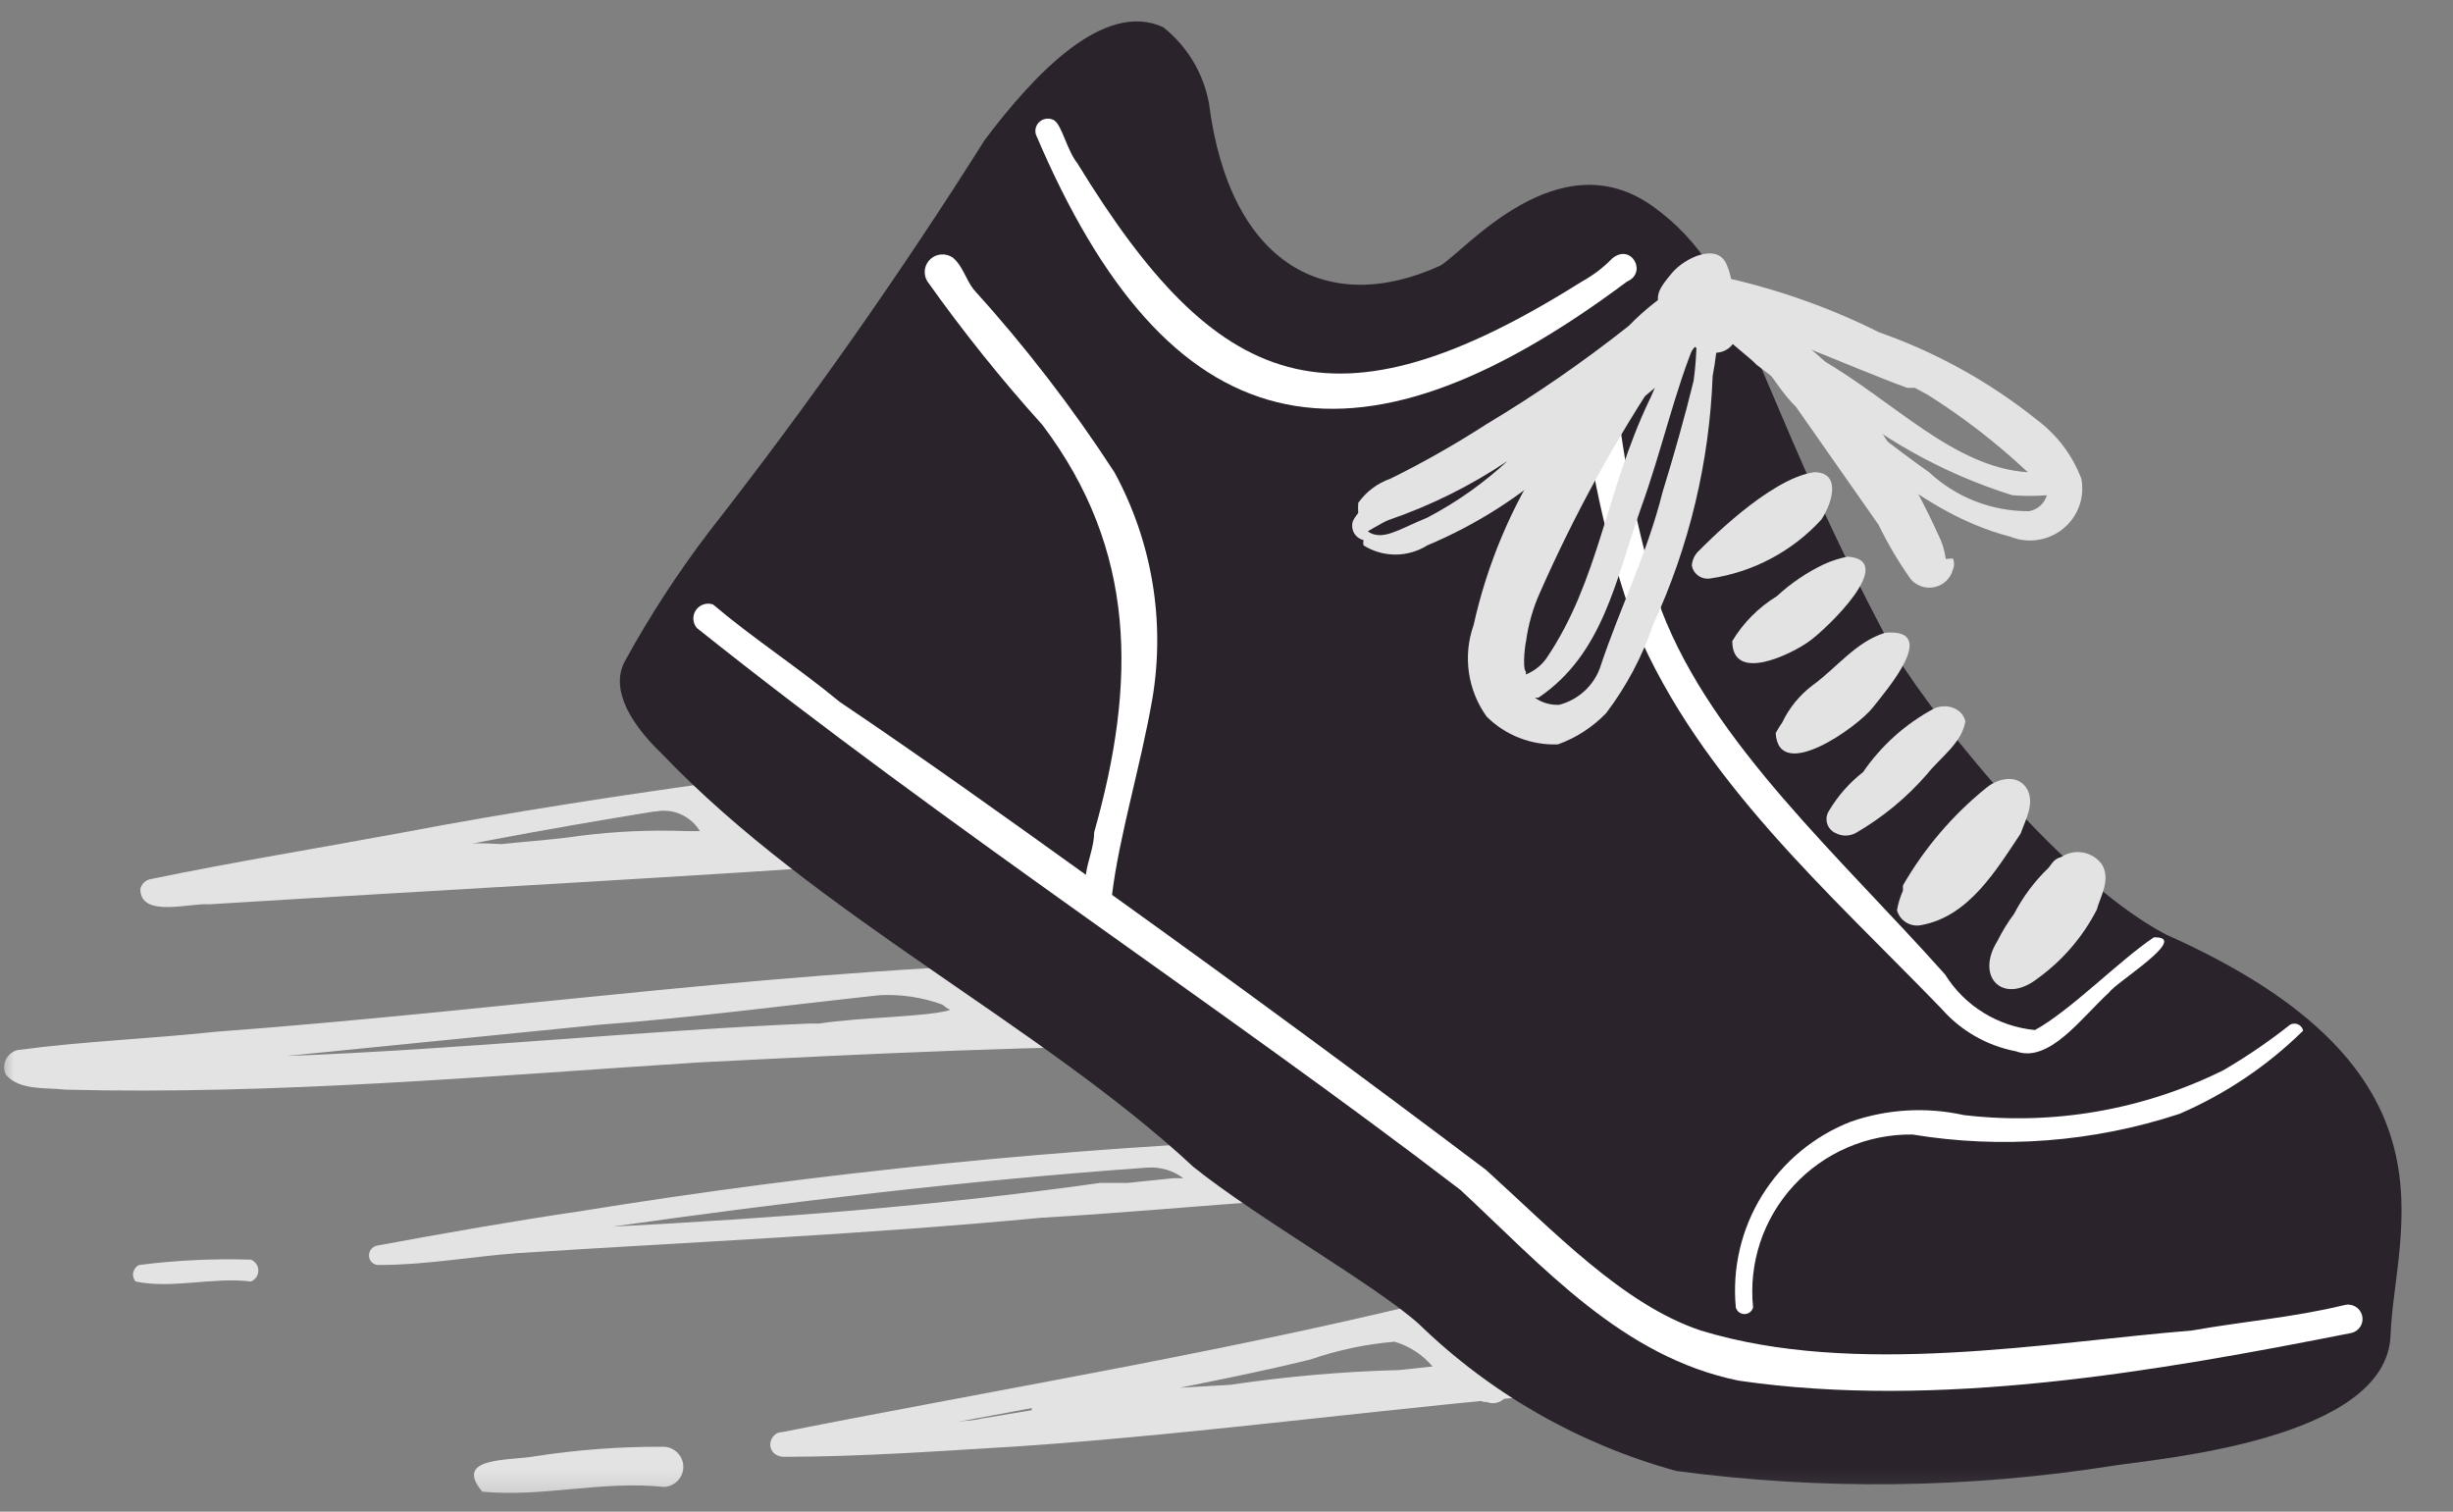<svg width="86" height="53" viewBox="0 0 86 53" fill="none" xmlns="http://www.w3.org/2000/svg">
<rect x="0" y="0" width="86" height="53" fill="#808080" stroke="none"/>
<mask id="mask0_11_129" style="mask-type:luminance" maskUnits="userSpaceOnUse" x="0" y="0" width="86" height="53">
<path d="M86 0H0V52.773H86V0Z" fill="white"/>
</mask>
<g mask="url(#mask0_11_129)">
<path d="M31.731 29.346C27.862 29.284 23.993 29.428 20.14 29.78C17.638 29.925 15.115 30.132 12.613 30.339L14.135 30.07C17.888 29.263 22.287 28.539 25.748 28.001C25.852 28.001 25.873 28.001 25.852 28.001C25.933 28.046 26.028 28.059 26.117 28.035C26.207 28.012 26.284 27.955 26.332 27.876C26.519 27.566 26.186 27.235 25.852 27.318C21.912 27.856 17.971 28.456 14.052 29.201C11.154 29.739 8.214 30.215 5.316 30.815C5.222 30.826 5.133 30.865 5.062 30.928C4.991 30.991 4.941 31.075 4.92 31.167C4.92 32.202 6.692 31.643 7.339 31.705C15.678 31.188 24.017 30.753 32.148 30.174C32.231 30.105 32.287 30.01 32.309 29.906C32.331 29.801 32.316 29.692 32.268 29.597C32.22 29.501 32.141 29.424 32.044 29.379C31.946 29.333 31.836 29.322 31.731 29.346Z" fill="#E3E3E3"/>
<path d="M25.623 27.669C25.206 27.545 24.935 27.669 24.81 27.835C24.476 27.835 24.309 27.939 24.288 28.145C23.975 28.007 23.628 27.957 23.288 28.001C22.704 28.001 22.6 28.373 22.954 28.456C23.257 28.391 23.573 28.422 23.857 28.544C24.142 28.667 24.38 28.875 24.539 29.139H24.059C22.813 29.092 21.564 29.147 20.327 29.304C19.514 29.429 18.576 29.491 17.575 29.594C16.177 29.505 14.772 29.617 13.406 29.925C13.009 30.029 12.259 29.801 12.113 30.236C12.106 30.281 12.11 30.327 12.124 30.37C12.138 30.414 12.162 30.453 12.195 30.485C12.227 30.518 12.267 30.542 12.311 30.556C12.355 30.57 12.401 30.574 12.447 30.567C14.157 30.629 15.87 30.587 17.575 30.443H19.535H21.307C22.167 30.404 23.023 30.314 23.872 30.174C24.806 30.224 25.743 30.169 26.665 30.008C27.958 29.615 27.103 28.29 25.623 27.669Z" fill="#E3E3E3"/>
<path d="M10.028 37.024L21.015 35.927C24.309 35.678 27.562 35.244 30.835 34.892C31.587 34.852 32.339 34.965 33.045 35.223C33.127 35.297 33.218 35.359 33.316 35.409C32.503 35.658 30.168 35.658 28.729 35.885H28.375C22.495 36.134 16.116 36.796 10.028 37.024ZM43.01 35.741C40.571 35.637 38.132 35.741 35.693 35.741C35.513 35.483 35.269 35.276 34.984 35.14C34.777 35.029 34.581 34.897 34.4 34.747C34.329 34.711 34.265 34.662 34.212 34.602C35.714 34.499 37.215 34.437 38.716 34.437C38.802 34.408 38.874 34.348 38.92 34.27C38.965 34.192 38.981 34.1 38.963 34.011C38.945 33.922 38.895 33.843 38.823 33.788C38.751 33.733 38.661 33.706 38.57 33.712C28.145 33.878 17.888 35.409 7.547 36.175C5.233 36.423 2.898 36.506 0.605 36.817C0.516 36.841 0.434 36.884 0.365 36.943C0.295 37.003 0.239 37.076 0.201 37.159C0.164 37.242 0.145 37.332 0.146 37.423C0.147 37.514 0.168 37.604 0.208 37.686C0.709 38.245 1.605 38.12 2.293 38.203C9.695 38.389 17.075 37.727 24.455 37.251C30.501 36.941 36.526 36.651 42.573 36.651C42.927 36.651 43.386 36.775 43.532 36.382C43.57 36.304 43.585 36.218 43.575 36.132C43.565 36.046 43.531 35.964 43.476 35.897C43.422 35.83 43.349 35.779 43.266 35.752C43.184 35.724 43.095 35.72 43.01 35.741Z" fill="#E3E3E3"/>
<path d="M8.798 44.163C7.489 44.122 6.178 44.184 4.879 44.35C4.826 44.374 4.78 44.41 4.744 44.455C4.709 44.5 4.684 44.553 4.671 44.609C4.659 44.665 4.66 44.723 4.675 44.779C4.689 44.834 4.716 44.886 4.753 44.929C6.025 45.198 7.485 44.764 8.798 44.929C8.875 44.898 8.94 44.845 8.986 44.777C9.032 44.709 9.057 44.628 9.057 44.546C9.057 44.464 9.032 44.384 8.986 44.316C8.94 44.248 8.875 44.195 8.798 44.163Z" fill="#E3E3E3"/>
<path d="M55.499 48.24C51.433 48.468 47.389 48.82 43.344 49.255C39.633 49.586 35.922 49.896 32.211 50.103C38.757 48.882 45.408 47.723 51.85 45.964C52.455 45.964 52.476 45.074 51.85 45.198C43.803 47.268 35.588 48.592 27.437 50.206C26.936 50.206 26.79 50.993 27.437 51.076C30.209 51.076 32.982 50.869 35.776 50.703C42.406 50.248 49.307 49.275 55.77 48.779C55.842 48.743 55.896 48.68 55.922 48.605C55.947 48.529 55.941 48.446 55.905 48.375C55.869 48.304 55.806 48.249 55.73 48.224C55.654 48.199 55.571 48.205 55.499 48.24Z" fill="#E3E3E3"/>
<path d="M23.204 50.724C21.718 50.718 20.233 50.829 18.764 51.055C17.888 51.221 15.866 51.055 16.908 52.297C18.993 52.504 21.078 51.904 23.288 52.131C23.476 52.12 23.652 52.035 23.777 51.896C23.902 51.756 23.966 51.573 23.955 51.386C23.944 51.2 23.859 51.025 23.718 50.901C23.577 50.776 23.392 50.713 23.204 50.724Z" fill="#E3E3E3"/>
<path d="M21.474 43.005C27.499 42.156 33.816 41.39 40.238 40.935C40.686 40.907 41.13 41.039 41.489 41.308H41.134L39.529 41.473H38.945H38.57C32.857 42.28 27.103 42.715 21.474 43.005ZM51.6 41.142C48.655 41.097 45.71 41.229 42.781 41.535C42.781 41.245 42.531 41.308 42.385 41.121C42.26 41.001 42.12 40.897 41.968 40.811C42.844 40.811 43.719 40.666 44.595 40.625C45.137 40.625 45.783 40.832 46.242 40.625C46.307 40.568 46.352 40.493 46.372 40.41C46.392 40.327 46.386 40.24 46.354 40.16C46.322 40.081 46.266 40.013 46.193 39.967C46.121 39.92 46.036 39.897 45.95 39.9C37.365 40.239 28.808 41.096 20.327 42.467C17.951 42.818 15.595 43.232 13.239 43.667C13.19 43.674 13.143 43.691 13.101 43.718C13.059 43.744 13.023 43.779 12.995 43.82C12.968 43.861 12.95 43.907 12.941 43.956C12.933 44.004 12.935 44.054 12.947 44.101C12.966 44.178 13.013 44.245 13.078 44.291C13.143 44.336 13.222 44.357 13.301 44.35C14.907 44.35 16.512 44.06 18.117 43.936C24.247 43.543 30.397 43.274 36.506 42.694C41.509 42.404 46.513 41.804 51.517 41.804C51.704 41.804 51.954 41.804 52.017 41.597C52.08 41.39 51.871 41.101 51.6 41.142Z" fill="#E3E3E3"/>
<path d="M43.136 48.551L41.363 48.654C42.906 48.344 44.449 48.033 45.95 47.661C46.9 47.333 47.888 47.124 48.89 47.04C49.412 47.192 49.876 47.494 50.224 47.909L49.056 48.033C47.074 48.086 45.097 48.259 43.136 48.551ZM52.559 48.116C52.486 48.086 52.408 48.07 52.33 48.07C52.251 48.07 52.173 48.086 52.1 48.116H51.996C51.287 47.702 50.391 46.606 49.911 46.399C49.432 46.192 48.952 46.068 48.911 46.399C47.404 46.53 45.923 46.871 44.511 47.413C41.739 48.075 38.862 48.427 36.172 49.296C36.172 49.296 36.172 49.296 36.172 49.441L34.442 49.73C33.566 49.938 32.357 49.73 31.627 50.144C31.598 50.198 31.584 50.258 31.586 50.319C31.587 50.38 31.605 50.439 31.636 50.491C31.668 50.543 31.712 50.586 31.765 50.616C31.819 50.646 31.879 50.662 31.94 50.662C36.422 50.558 42.364 49.855 45.596 49.42C46.951 49.13 50.933 49.544 51.329 48.385L51.725 48.634V48.489C51.695 48.554 51.68 48.624 51.68 48.696C51.68 48.767 51.695 48.838 51.725 48.903L51.829 49.048C51.866 49.087 51.912 49.117 51.962 49.135C52.013 49.153 52.068 49.159 52.121 49.151C52.26 49.209 52.415 49.209 52.554 49.153C52.693 49.097 52.803 48.988 52.861 48.851C52.919 48.714 52.92 48.559 52.864 48.422C52.807 48.284 52.697 48.174 52.559 48.116Z" fill="#E3E3E3"/>
<path d="M50.849 49.193C50.703 49.172 50.766 49.172 50.849 49.193V49.193Z" fill="#E3E3E3"/>
<path d="M51.308 47.744C50.099 47.454 49.619 49.234 50.912 49.172H51.141C51.297 49.124 51.444 49.054 51.579 48.965C51.579 48.965 51.579 48.965 51.683 48.82C51.758 48.732 51.809 48.627 51.83 48.514C51.851 48.401 51.842 48.284 51.804 48.176C51.766 48.067 51.701 47.97 51.614 47.895C51.527 47.819 51.422 47.767 51.308 47.744Z" fill="#E3E3E3"/>
<path d="M51.308 49.089H51.204C51.204 49.089 51.037 49.213 51.308 49.089Z" fill="#E3E3E3"/>
<path d="M75.93 32.761C72.011 30.691 67.174 24.317 66.298 22.661C61.357 13.411 61.295 9.644 57.959 7.243C54.623 4.843 51.329 8.837 50.495 9.313C46.555 11.113 43.115 9.313 42.385 3.622C42.193 2.568 41.622 1.62 40.78 0.952C38.695 -9.65595e-06 36.255 2.608 34.525 4.905C31.542 9.637 28.32 14.216 24.872 18.626C23.781 20.055 22.798 21.563 21.933 23.137C21.411 24.027 21.933 25.207 23.204 26.428C28.562 32.036 36.527 35.968 41.843 40.914C44.115 42.736 48.223 45.053 49.745 46.419C52.266 48.867 55.372 50.64 58.772 51.572C63.862 52.251 69.024 52.189 74.096 51.386C75.701 51.138 83.686 50.476 83.811 46.812C83.936 43.15 86.605 37.5 75.93 32.761Z" fill="#2A232C"/>
<path d="M82.185 45.757C80.392 46.192 78.724 46.316 76.847 46.647C71.74 47.061 65.026 48.303 59.627 46.647C56.895 45.736 54.456 43.15 52.1 41.018C47.931 37.872 43.49 34.602 38.987 31.374C39.237 29.304 39.987 26.883 40.404 24.482C40.857 21.767 40.388 18.978 39.07 16.556C37.597 14.291 35.945 12.146 34.129 10.141C33.858 9.789 33.754 9.334 33.42 9.044C33.305 8.958 33.163 8.914 33.019 8.92C32.875 8.925 32.737 8.98 32.629 9.075C32.521 9.17 32.45 9.299 32.427 9.441C32.404 9.582 32.431 9.727 32.503 9.851C33.751 11.611 35.101 13.297 36.547 14.9C39.862 19.288 39.842 23.944 38.361 29.18C38.361 29.677 38.132 30.174 38.069 30.67C35.192 28.601 32.294 26.531 29.438 24.607C27.958 23.386 26.415 22.392 24.997 21.192C24.889 21.155 24.771 21.155 24.663 21.191C24.554 21.227 24.461 21.298 24.397 21.392C24.333 21.486 24.302 21.599 24.309 21.712C24.315 21.826 24.36 21.934 24.434 22.02C33.191 29.015 42.864 35.327 51.204 41.721C54.102 44.412 56.875 47.578 60.961 48.406C67.924 49.42 75.555 48.096 82.456 46.73C82.52 46.712 82.58 46.682 82.633 46.641C82.686 46.6 82.73 46.55 82.763 46.492C82.795 46.434 82.817 46.371 82.825 46.305C82.833 46.239 82.828 46.173 82.81 46.109C82.792 46.045 82.762 45.985 82.721 45.933C82.68 45.881 82.629 45.837 82.571 45.804C82.513 45.772 82.449 45.751 82.382 45.743C82.316 45.734 82.249 45.739 82.185 45.757Z" fill="white"/>
<path d="M63.609 16.556C62.024 16.763 59.689 19.184 59.585 19.288C59.426 19.424 59.329 19.618 59.314 19.826C59.339 19.971 59.422 20.1 59.543 20.186C59.664 20.271 59.814 20.305 59.96 20.281C61.462 20.061 62.84 19.329 63.859 18.212C64.297 17.529 64.505 16.556 63.609 16.556Z" fill="#E3E3E3"/>
<path d="M64.776 19.516C64.489 19.573 64.209 19.663 63.942 19.785C63.34 20.072 62.784 20.449 62.295 20.902C61.654 21.294 61.118 21.834 60.732 22.475C60.732 23.965 62.816 22.93 63.442 22.475C64.067 22.02 66.548 19.64 64.776 19.516Z" fill="#E3E3E3"/>
<path d="M66.09 22.185C65.068 22.496 64.38 23.427 63.546 24.027C63.092 24.371 62.727 24.818 62.483 25.331C62.399 25.45 62.322 25.575 62.254 25.703C62.358 27.462 65.11 25.497 65.652 24.814C66.194 24.131 68.008 22.02 66.09 22.185Z" fill="#E3E3E3"/>
<path d="M67.82 24.834C66.817 25.368 65.958 26.135 65.318 27.069C64.841 27.441 64.439 27.897 64.13 28.415C64.086 28.478 64.057 28.55 64.043 28.626C64.03 28.702 64.034 28.78 64.053 28.855C64.073 28.93 64.109 28.999 64.158 29.059C64.207 29.118 64.269 29.167 64.338 29.201C64.45 29.262 64.576 29.295 64.703 29.295C64.831 29.295 64.957 29.262 65.068 29.201C66.012 28.654 66.857 27.954 67.57 27.131C68.029 26.552 68.779 26.055 68.904 25.29C68.8 24.834 68.258 24.648 67.82 24.834Z" fill="#E3E3E3"/>
<path d="M71.093 27.711C70.802 27.131 70.093 27.256 69.655 27.607C68.47 28.562 67.473 29.727 66.715 31.043C66.715 31.043 66.715 31.167 66.715 31.229C66.617 31.447 66.547 31.677 66.507 31.912C66.556 32.095 66.675 32.251 66.838 32.347C67.002 32.444 67.197 32.474 67.382 32.429C69.029 32.119 69.988 30.505 70.843 29.222C71.01 28.746 71.323 28.207 71.093 27.711Z" fill="#E3E3E3"/>
<path d="M73.699 30.318C73.543 30.095 73.305 29.941 73.036 29.891C72.766 29.841 72.488 29.898 72.261 30.049C72.135 30.079 72.024 30.152 71.948 30.256L71.823 30.422C71.334 30.891 70.926 31.436 70.614 32.036C70.391 32.335 70.195 32.654 70.03 32.988C69.238 34.251 70.218 35.244 71.427 34.313C72.305 33.681 73.02 32.851 73.512 31.891C73.616 31.477 74.012 30.857 73.699 30.318Z" fill="#E3E3E3"/>
<path d="M56.52 9.064C56.208 9.385 55.85 9.657 55.457 9.872C46.68 15.397 42.656 13.7 37.777 5.733C37.402 5.257 37.235 4.408 36.964 4.222C36.889 4.176 36.801 4.155 36.712 4.16C36.624 4.165 36.539 4.196 36.469 4.25C36.399 4.304 36.347 4.377 36.32 4.461C36.293 4.544 36.293 4.634 36.318 4.718C40.946 15.604 47.326 17.136 57.041 9.872C57.771 9.561 57.187 8.506 56.52 9.064Z" fill="white"/>
<path d="M80.287 35.927C79.548 36.512 78.768 37.044 77.953 37.52C75.136 38.918 71.968 39.465 68.842 39.093C67.532 38.804 66.168 38.883 64.901 39.321C63.605 39.823 62.509 40.731 61.779 41.908C61.049 43.084 60.725 44.465 60.857 45.84C60.874 45.906 60.914 45.965 60.968 46.006C61.023 46.048 61.09 46.071 61.159 46.071C61.228 46.071 61.295 46.048 61.35 46.006C61.404 45.965 61.444 45.906 61.461 45.84C61.382 45.068 61.468 44.288 61.713 43.551C61.959 42.815 62.359 42.138 62.886 41.565C63.414 40.993 64.057 40.537 64.775 40.229C65.492 39.921 66.267 39.766 67.049 39.776C70.182 40.291 73.395 40.043 76.41 39.052C78.025 38.355 79.496 37.366 80.746 36.134C80.736 36.086 80.715 36.041 80.684 36.004C80.653 35.966 80.614 35.935 80.57 35.915C80.525 35.895 80.476 35.886 80.427 35.888C80.378 35.89 80.33 35.903 80.287 35.927Z" fill="white"/>
<path d="M75.513 32.864C74.325 33.65 72.594 35.43 71.344 36.113C70.703 36.052 70.086 35.844 69.54 35.507C68.993 35.169 68.533 34.711 68.195 34.168C64.505 30.029 60.044 26.076 58.251 21.399C57.512 19.065 56.996 16.668 56.708 14.238C56.696 14.098 56.636 13.965 56.539 13.863C56.441 13.761 56.311 13.694 56.17 13.675C56.029 13.656 55.886 13.684 55.764 13.757C55.642 13.829 55.548 13.941 55.499 14.073C55.802 16.785 56.425 19.452 57.354 22.02C59.627 27.359 64.109 31.27 68.07 35.368C68.747 36.14 69.664 36.665 70.676 36.858C71.844 37.293 72.991 35.658 73.95 34.789C74.158 34.458 76.827 32.822 75.513 32.864Z" fill="white"/>
<path d="M48.243 18.75C48.137 18.735 48.036 18.692 47.952 18.626C47.722 18.77 48.535 18.274 48.681 18.233C50.156 17.727 51.558 17.031 52.851 16.163C52.006 16.947 51.06 17.615 50.036 18.15C49.223 18.481 48.681 18.833 48.243 18.75ZM68.216 19.598C68.177 19.295 68.085 19.001 67.945 18.729C67.07 16.799 65.956 14.985 64.63 13.328C63.526 12.135 62.193 11.171 60.711 10.492C60.609 10.415 60.484 10.373 60.356 10.373C60.228 10.373 60.104 10.415 60.002 10.492C59.991 10.511 59.985 10.533 59.985 10.555C59.985 10.576 59.991 10.598 60.002 10.617C60.012 10.472 60.012 10.327 60.002 10.182C59.961 10.098 59.902 10.024 59.83 9.964C59.758 9.904 59.674 9.859 59.583 9.834C59.493 9.809 59.398 9.802 59.305 9.816C59.211 9.83 59.122 9.863 59.043 9.913C58.329 10.325 57.677 10.833 57.104 11.424C55.514 12.683 53.843 13.838 52.1 14.88C51.02 15.578 49.899 16.214 48.744 16.784C48.288 16.943 47.895 17.24 47.618 17.632C47.61 17.749 47.61 17.867 47.618 17.984C47.544 18.073 47.48 18.17 47.43 18.274C47.408 18.342 47.401 18.413 47.408 18.485C47.415 18.555 47.437 18.624 47.472 18.686C47.507 18.749 47.555 18.803 47.612 18.846C47.67 18.889 47.736 18.92 47.806 18.936C47.79 18.997 47.79 19.061 47.806 19.122C48.139 19.332 48.526 19.443 48.921 19.443C49.316 19.443 49.703 19.332 50.036 19.122C51.754 18.402 53.333 17.394 54.706 16.142C56.082 15.107 56.791 14.59 57.646 13.907C58.501 13.224 59.731 12.107 60.023 11.01C61.274 11.548 62.108 13.452 62.962 14.259L65.86 18.398C66.183 19.062 66.559 19.699 66.986 20.302C67.087 20.421 67.219 20.51 67.367 20.559C67.516 20.609 67.675 20.617 67.828 20.583C67.98 20.549 68.121 20.474 68.233 20.366C68.346 20.258 68.427 20.121 68.466 19.971C68.493 19.909 68.507 19.842 68.507 19.774C68.507 19.707 68.493 19.64 68.466 19.578L68.216 19.598Z" fill="#E3E3E3"/>
<path d="M71.135 17.922C69.834 17.93 68.58 17.441 67.632 16.556C66.486 15.749 65.193 14.735 63.963 13.68C65.878 15.348 68.121 16.603 70.551 17.363C70.954 17.395 71.358 17.395 71.76 17.363C71.72 17.505 71.639 17.633 71.529 17.732C71.418 17.831 71.282 17.897 71.135 17.922ZM59.377 13.348C59.064 14.632 58.668 16.018 58.292 17.239C57.73 19.474 56.833 21.192 56.082 23.448C55.964 23.755 55.774 24.029 55.527 24.249C55.281 24.468 54.985 24.627 54.665 24.71C54.36 24.725 54.059 24.638 53.81 24.462H53.935C56.208 22.93 56.645 20.323 57.521 17.839C58.272 15.77 58.709 13.7 59.481 11.879C59.479 12.371 59.444 12.861 59.377 13.348ZM53.497 23.696V23.551C53.351 23.406 53.497 22.434 53.497 22.516C53.576 21.909 53.744 21.316 53.998 20.757C55.2 18.032 56.637 15.415 58.292 12.934C58.042 13.535 57.855 13.99 57.813 14.052C56.291 17.26 56.062 20.364 54.206 23.096C54.021 23.347 53.768 23.541 53.476 23.655L53.497 23.696ZM63.171 12.127C64.422 12.624 65.735 13.183 66.861 13.597H67.132L67.591 13.845C68.843 14.635 70.016 15.543 71.093 16.556C68.487 16.391 66.361 14.031 63.817 12.583L63.171 12.127ZM72.97 16.784C72.658 15.96 72.115 15.242 71.406 14.714C69.752 13.39 67.884 12.354 65.881 11.651C63.944 10.683 61.882 9.987 59.752 9.582C59.623 9.583 59.497 9.615 59.383 9.676C59.27 9.736 59.173 9.823 59.101 9.929C59.029 10.035 58.985 10.157 58.971 10.284C58.957 10.411 58.975 10.539 59.022 10.658C57.148 12.14 55.523 13.907 54.206 15.894C52.999 17.733 52.138 19.773 51.663 21.916C51.474 22.448 51.418 23.017 51.498 23.576C51.578 24.134 51.791 24.665 52.121 25.124C52.447 25.449 52.838 25.704 53.269 25.871C53.7 26.039 54.161 26.116 54.623 26.097C55.264 25.866 55.842 25.49 56.312 25C57.024 24.059 57.58 23.011 57.959 21.895C59.223 19.155 59.932 16.195 60.044 13.183C60.147 12.65 60.21 12.111 60.231 11.569C60.669 12.045 61.357 12.541 61.586 12.79C64.401 14.859 66.945 17.901 70.468 18.812C70.774 18.937 71.109 18.978 71.436 18.93C71.764 18.882 72.072 18.747 72.329 18.539C72.585 18.331 72.78 18.058 72.893 17.749C73.006 17.44 73.032 17.107 72.97 16.784Z" fill="#E3E3E3"/>
<path d="M60.857 10.844C60.627 10.348 60.857 9.996 60.523 9.251C60.19 8.506 59.064 9.044 58.626 9.561C58.188 10.079 58.021 10.348 58.188 10.741L58.355 10.927C58.621 11.531 59.094 12.022 59.689 12.314C60.752 12.603 61.128 11.755 60.857 10.844Z" fill="#E3E3E3"/>
</g>
</svg>
